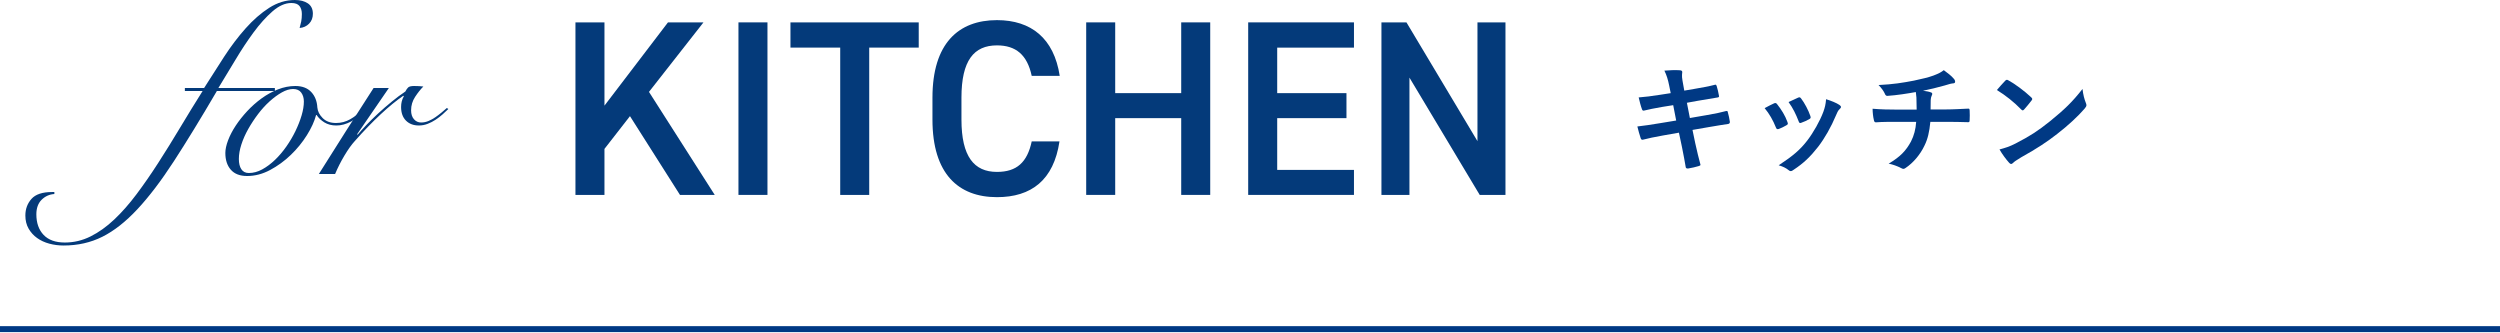 <?xml version="1.0" encoding="utf-8"?>
<!-- Generator: Adobe Illustrator 16.0.3, SVG Export Plug-In . SVG Version: 6.00 Build 0)  -->
<!DOCTYPE svg PUBLIC "-//W3C//DTD SVG 1.1//EN" "http://www.w3.org/Graphics/SVG/1.1/DTD/svg11.dtd">
<svg version="1.1" id="レイヤー_1" xmlns="http://www.w3.org/2000/svg" xmlns:xlink="http://www.w3.org/1999/xlink" x="0px"
	 y="0px" width="420px" height="56px" viewBox="0 0 420 56" enable-background="new 0 0 420 56" xml:space="preserve">
<line fill="none" stroke="#003984" stroke-miterlimit="10" x1="0" y1="55.293" x2="420" y2="55.293"/>
<g>
	<g>
		<path fill="#043A7A" d="M114.236,32.744l-8.401-13.232l-4.285,5.503v7.729h-4.873V3.759h4.873v13.988l10.67-13.988h5.965
			l-9.157,11.679l11.048,17.307H114.236z"/>
		<path fill="#043A7A" d="M128.934,32.744h-4.873V3.759h4.873V32.744z"/>
		<path fill="#043A7A" d="M154.346,3.759v4.243h-8.317v24.742h-4.873V8.002h-8.359V3.759H154.346z"/>
		<path fill="#043A7A" d="M173.329,12.749c-0.756-3.529-2.646-5.125-5.839-5.125c-3.865,0-5.965,2.521-5.965,8.779V20.1
			c0,6.176,2.1,8.78,5.965,8.78c3.318,0,5.083-1.597,5.839-5.125h4.663c-0.967,6.511-4.747,9.367-10.502,9.367
			c-6.47,0-10.838-3.906-10.838-13.022v-3.696c0-9.115,4.368-13.022,10.838-13.022c5.755,0,9.577,3.066,10.544,9.368H173.329z"/>
		<path fill="#043A7A" d="M187.354,15.647h11.09V3.759h4.873v28.985h-4.873V19.848h-11.09v12.896h-4.873V3.759h4.873V15.647z"/>
		<path fill="#043A7A" d="M227.467,3.759v4.243H214.57v7.646h11.636v4.2H214.57v8.695h12.896v4.201h-17.77V3.759H227.467z"/>
		<path fill="#043A7A" d="M252.919,3.759v28.985h-4.327l-11.804-19.701v19.701h-4.705V3.759h4.201l11.93,19.954V3.759H252.919z"/>
	</g>
	<g>
		<path fill="#043A7A" d="M31.058,15.288v-0.504h3.233c1.092-1.735,2.212-3.485,3.36-5.25c1.147-1.764,2.352-3.353,3.612-4.767
			c1.26-1.414,2.575-2.563,3.947-3.444S48.025,0,49.537,0c0.896,0,1.624,0.189,2.185,0.567c0.56,0.378,0.84,0.96,0.84,1.743
			c0,0.672-0.21,1.225-0.63,1.659c-0.421,0.435-0.953,0.679-1.597,0.734c0.111-0.392,0.203-0.763,0.273-1.112
			c0.069-0.351,0.104-0.763,0.104-1.239c0-0.56-0.133-1.008-0.398-1.344c-0.267-0.336-0.722-0.504-1.365-0.504
			c-1.036,0-2.094,0.469-3.171,1.406C44.7,2.85,43.636,4.032,42.586,5.46c-1.05,1.429-2.072,2.976-3.065,4.642
			c-0.994,1.666-1.939,3.228-2.835,4.683h9.491v0.504h-9.743c-2.688,4.593-5.097,8.526-7.225,11.803
			c-2.127,3.275-4.172,5.964-6.132,8.063c-1.96,2.101-3.92,3.64-5.88,4.62c-1.96,0.979-4.13,1.47-6.51,1.47
			c-0.84,0-1.645-0.104-2.415-0.314s-1.449-0.525-2.037-0.945s-1.063-0.945-1.428-1.575c-0.363-0.63-0.546-1.365-0.546-2.205
			c0-1.092,0.343-2.022,1.028-2.793c0.687-0.771,1.842-1.154,3.465-1.154h0.378v0.336c-0.84,0.056-1.554,0.378-2.142,0.966
			s-0.882,1.399-0.882,2.436c0,1.456,0.406,2.611,1.218,3.465c0.813,0.854,2.002,1.281,3.57,1.281c1.512,0,2.954-0.343,4.326-1.029
			c1.372-0.686,2.694-1.631,3.969-2.835s2.52-2.618,3.738-4.241c1.218-1.625,2.436-3.381,3.653-5.271
			c1.218-1.89,2.442-3.864,3.675-5.922s2.492-4.108,3.78-6.153H31.058z"/>
		<path fill="#043A7A" d="M61.255,18.606c-0.673,0.756-1.429,1.358-2.269,1.806c-0.84,0.448-1.666,0.672-2.478,0.672
			c-0.784,0-1.457-0.174-2.017-0.524c-0.561-0.35-0.994-0.763-1.302-1.239h-0.084c-0.28,1.064-0.798,2.198-1.554,3.402
			s-1.659,2.31-2.709,3.317c-1.051,1.009-2.205,1.849-3.465,2.521c-1.261,0.672-2.549,1.008-3.864,1.008
			c-1.204,0-2.114-0.35-2.73-1.05c-0.616-0.699-0.924-1.638-0.924-2.814c0-0.615,0.153-1.329,0.462-2.142
			c0.308-0.812,0.735-1.631,1.281-2.457c0.546-0.825,1.189-1.638,1.932-2.437c0.742-0.798,1.547-1.512,2.415-2.142
			s1.785-1.134,2.751-1.512s1.938-0.567,2.919-0.567c1.148,0,2.037,0.336,2.667,1.008c0.63,0.673,0.973,1.541,1.029,2.604
			c0.056,0.645,0.357,1.239,0.903,1.785s1.295,0.818,2.247,0.818c0.84,0,1.631-0.21,2.373-0.63c0.741-0.42,1.435-0.966,2.078-1.638
			L61.255,18.606z M40.129,26.713c0,0.728,0.14,1.302,0.42,1.722c0.279,0.42,0.699,0.63,1.26,0.63c0.756,0,1.505-0.203,2.247-0.609
			c0.741-0.405,1.455-0.938,2.142-1.596c0.686-0.657,1.323-1.407,1.911-2.247s1.099-1.707,1.533-2.604
			c0.434-0.896,0.776-1.771,1.029-2.625c0.252-0.854,0.378-1.631,0.378-2.331c0-0.588-0.147-1.085-0.441-1.491
			c-0.294-0.405-0.749-0.609-1.365-0.609c-0.588,0-1.218,0.189-1.89,0.567s-1.352,0.875-2.037,1.491
			c-0.687,0.616-1.338,1.33-1.953,2.142c-0.616,0.813-1.169,1.652-1.659,2.521s-0.875,1.736-1.154,2.604
			C40.269,25.145,40.129,25.956,40.129,26.713z"/>
		<path fill="#043A7A" d="M65.328,14.784l-5.334,7.771l0.084,0.084c0.392-0.476,0.889-1.029,1.491-1.659
			c0.602-0.63,1.26-1.273,1.974-1.932s1.463-1.309,2.247-1.953c0.783-0.645,1.554-1.219,2.31-1.723
			c0.14-0.279,0.294-0.504,0.462-0.672s0.504-0.252,1.009-0.252c0.308,0,0.58,0.008,0.818,0.021s0.483,0.035,0.735,0.063
			c-0.477,0.477-0.938,1.058-1.386,1.743c-0.448,0.687-0.673,1.436-0.673,2.247c0,0.645,0.161,1.148,0.483,1.512
			c0.321,0.364,0.721,0.546,1.197,0.546c0.42,0,0.833-0.084,1.239-0.252c0.405-0.168,0.79-0.378,1.154-0.63s0.714-0.518,1.05-0.798
			c0.337-0.279,0.631-0.531,0.883-0.756l0.252,0.168c-0.28,0.28-0.603,0.581-0.967,0.903c-0.363,0.322-0.756,0.623-1.176,0.902
			c-0.42,0.28-0.868,0.512-1.344,0.693c-0.477,0.183-0.966,0.272-1.47,0.272c-0.896,0-1.617-0.272-2.163-0.818
			s-0.819-1.309-0.819-2.289c0-0.672,0.153-1.273,0.462-1.806l-0.084-0.085c-1.148,0.785-2.408,1.813-3.779,3.088
			c-1.373,1.274-2.829,2.779-4.368,4.515c-0.561,0.616-1.142,1.428-1.743,2.436c-0.603,1.009-1.128,2.045-1.575,3.108h-2.729
			c1.512-2.408,3.023-4.802,4.535-7.182c1.513-2.38,3.066-4.802,4.662-7.267H65.328z"/>
	</g>
</g>
<g>
	<g>
		<path fill="#003984" d="M280.419,14.365c-0.2-1-0.42-1.721-0.801-2.5c0.86-0.061,1.741-0.121,2.601-0.061
			c0.261,0.02,0.4,0.1,0.4,0.3c0,0.22-0.12,0.58,0.04,1.44l0.3,1.68l1.641-0.279c1.141-0.2,2.541-0.44,3.581-0.721
			c0.1,0,0.18,0.08,0.22,0.221c0.16,0.52,0.28,1.04,0.4,1.721c0,0.14-0.101,0.199-0.301,0.22c-0.92,0.159-2.34,0.38-3.34,0.56
			l-1.761,0.32l0.5,2.561l2.9-0.5c1.421-0.24,2.4-0.46,3.141-0.66c0.261-0.061,0.32,0.02,0.341,0.221c0.14,0.5,0.26,1,0.34,1.6
			c0,0.18-0.101,0.32-0.3,0.34c-0.601,0.08-1.801,0.28-3.221,0.521l-2.761,0.479l0.46,2.221c0.28,1.34,0.62,2.621,0.88,3.621
			c0.021,0.1-0.08,0.16-0.26,0.221c-0.42,0.139-1.28,0.34-1.82,0.42c-0.26,0.02-0.38-0.08-0.4-0.24
			c-0.14-0.74-0.36-2.141-0.64-3.421l-0.5-2.36l-2.721,0.48c-1.36,0.239-2.48,0.479-3.241,0.68c-0.22,0.08-0.38,0.02-0.46-0.221
			c-0.2-0.58-0.4-1.34-0.561-1.98c1.221-0.14,2.281-0.3,3.722-0.539l2.8-0.461l-0.5-2.58l-1.88,0.3
			c-1.101,0.181-2.44,0.46-2.98,0.601c-0.2,0.06-0.301,0-0.381-0.201c-0.18-0.459-0.439-1.439-0.56-2
			c1.08-0.08,2.181-0.22,3.561-0.439l1.82-0.28L280.419,14.365z"/>
		<path fill="#003984" d="M298.038,17.365c0.22-0.1,0.36-0.08,0.521,0.141c0.7,0.88,1.34,1.9,1.72,2.961
			c0.04,0.14,0.08,0.22,0.08,0.3c0,0.12-0.08,0.18-0.239,0.28c-0.48,0.279-0.82,0.439-1.28,0.619c-0.28,0.101-0.4,0-0.501-0.279
			c-0.46-1.16-1.08-2.261-1.88-3.221C297.138,17.785,297.618,17.566,298.038,17.365z M309.021,17.626c0.16,0.12,0.26,0.22,0.26,0.34
			s-0.06,0.22-0.22,0.36c-0.3,0.26-0.44,0.66-0.6,1.02c-0.86,2.041-1.901,3.861-3.021,5.322c-1.32,1.68-2.42,2.74-4.12,3.86
			c-0.16,0.12-0.32,0.22-0.48,0.22c-0.1,0-0.22-0.04-0.32-0.141c-0.5-0.399-0.96-0.619-1.7-0.84c2.4-1.58,3.601-2.6,4.801-4.16
			c1.001-1.301,2.121-3.262,2.701-4.821c0.26-0.74,0.38-1.181,0.46-2.12C307.62,16.926,308.521,17.285,309.021,17.626z
			 M302.079,16.405c0.22-0.1,0.36-0.079,0.521,0.16c0.54,0.7,1.22,1.96,1.54,2.921c0.1,0.3,0.06,0.4-0.2,0.54
			c-0.38,0.22-0.82,0.42-1.38,0.62c-0.221,0.08-0.301-0.02-0.4-0.301c-0.46-1.18-0.92-2.14-1.681-3.2
			C301.279,16.766,301.739,16.545,302.079,16.405z"/>
		<path fill="#003984" d="M321.999,18.406c0-0.641-0.02-1.44-0.04-2.021c-0.02-0.261-0.04-0.521-0.1-0.921
			c-1.32,0.24-3.201,0.541-4.741,0.641c-0.3,0.04-0.42-0.221-0.5-0.439c-0.2-0.4-0.48-0.82-1.021-1.381
			c2.501-0.12,4.061-0.381,5.941-0.74c1.38-0.301,2.381-0.52,3.301-0.86c0.94-0.36,1.28-0.56,1.72-0.899
			c0.681,0.5,1.32,1,1.641,1.399c0.16,0.16,0.261,0.341,0.261,0.561s-0.2,0.26-0.521,0.28c-0.42,0.06-0.84,0.24-1.261,0.34
			c-1.22,0.34-2.44,0.641-3.62,0.88c0.52,0.06,0.979,0.14,1.3,0.261c0.16,0.039,0.261,0.14,0.261,0.279c0,0.1-0.061,0.2-0.12,0.34
			c-0.08,0.181-0.12,0.381-0.141,0.681c-0.02,0.44-0.02,0.899-0.02,1.58h2.48c1.26,0,2.96-0.1,3.86-0.14c0.2,0,0.2,0.1,0.221,0.32
			c0.04,0.52,0.02,1.14,0,1.6c-0.021,0.28-0.021,0.36-0.261,0.36c-1.26-0.04-2.42-0.06-3.881-0.06h-2.46
			c-0.16,1.699-0.44,2.9-1,4.021c-0.7,1.48-1.881,2.88-3.181,3.741c-0.12,0.08-0.221,0.14-0.341,0.14c-0.1,0-0.22-0.04-0.359-0.12
			c-0.721-0.38-1.461-0.62-2.121-0.76c2.001-1.181,2.921-2.201,3.741-3.701c0.52-1.02,0.8-2.08,0.88-3.32h-3.561
			c-0.721,0-2.2,0-3.181,0.08c-0.26,0.02-0.32-0.141-0.38-0.461c-0.101-0.38-0.2-1.199-0.2-1.82c1.42,0.12,2.9,0.141,3.881,0.141
			H321.999z"/>
		<path fill="#003984" d="M336.878,13.564c0.08-0.1,0.18-0.16,0.28-0.16c0.08,0,0.16,0.041,0.26,0.101
			c1.021,0.54,2.681,1.761,3.821,2.841c0.12,0.119,0.18,0.199,0.18,0.279s-0.04,0.16-0.12,0.261c-0.3,0.399-0.96,1.2-1.24,1.5
			c-0.1,0.101-0.16,0.16-0.24,0.16s-0.16-0.06-0.26-0.16c-1.2-1.24-2.641-2.38-4.081-3.261
			C335.918,14.585,336.498,13.965,336.878,13.564z M338.618,24.107c2.44-1.261,3.741-2.101,5.762-3.721
			c2.44-1.98,3.78-3.262,5.48-5.441c0.12,1,0.301,1.68,0.561,2.34c0.06,0.141,0.1,0.261,0.1,0.381c0,0.18-0.1,0.34-0.319,0.6
			c-1.061,1.24-2.781,2.841-4.602,4.241c-1.66,1.3-3.341,2.421-6.041,3.921c-0.9,0.54-1.16,0.74-1.34,0.92
			c-0.12,0.12-0.24,0.2-0.36,0.2c-0.101,0-0.221-0.08-0.34-0.22c-0.501-0.561-1.121-1.381-1.601-2.221
			C336.938,24.827,337.559,24.647,338.618,24.107z"/>
	</g>
</g>
</svg>
